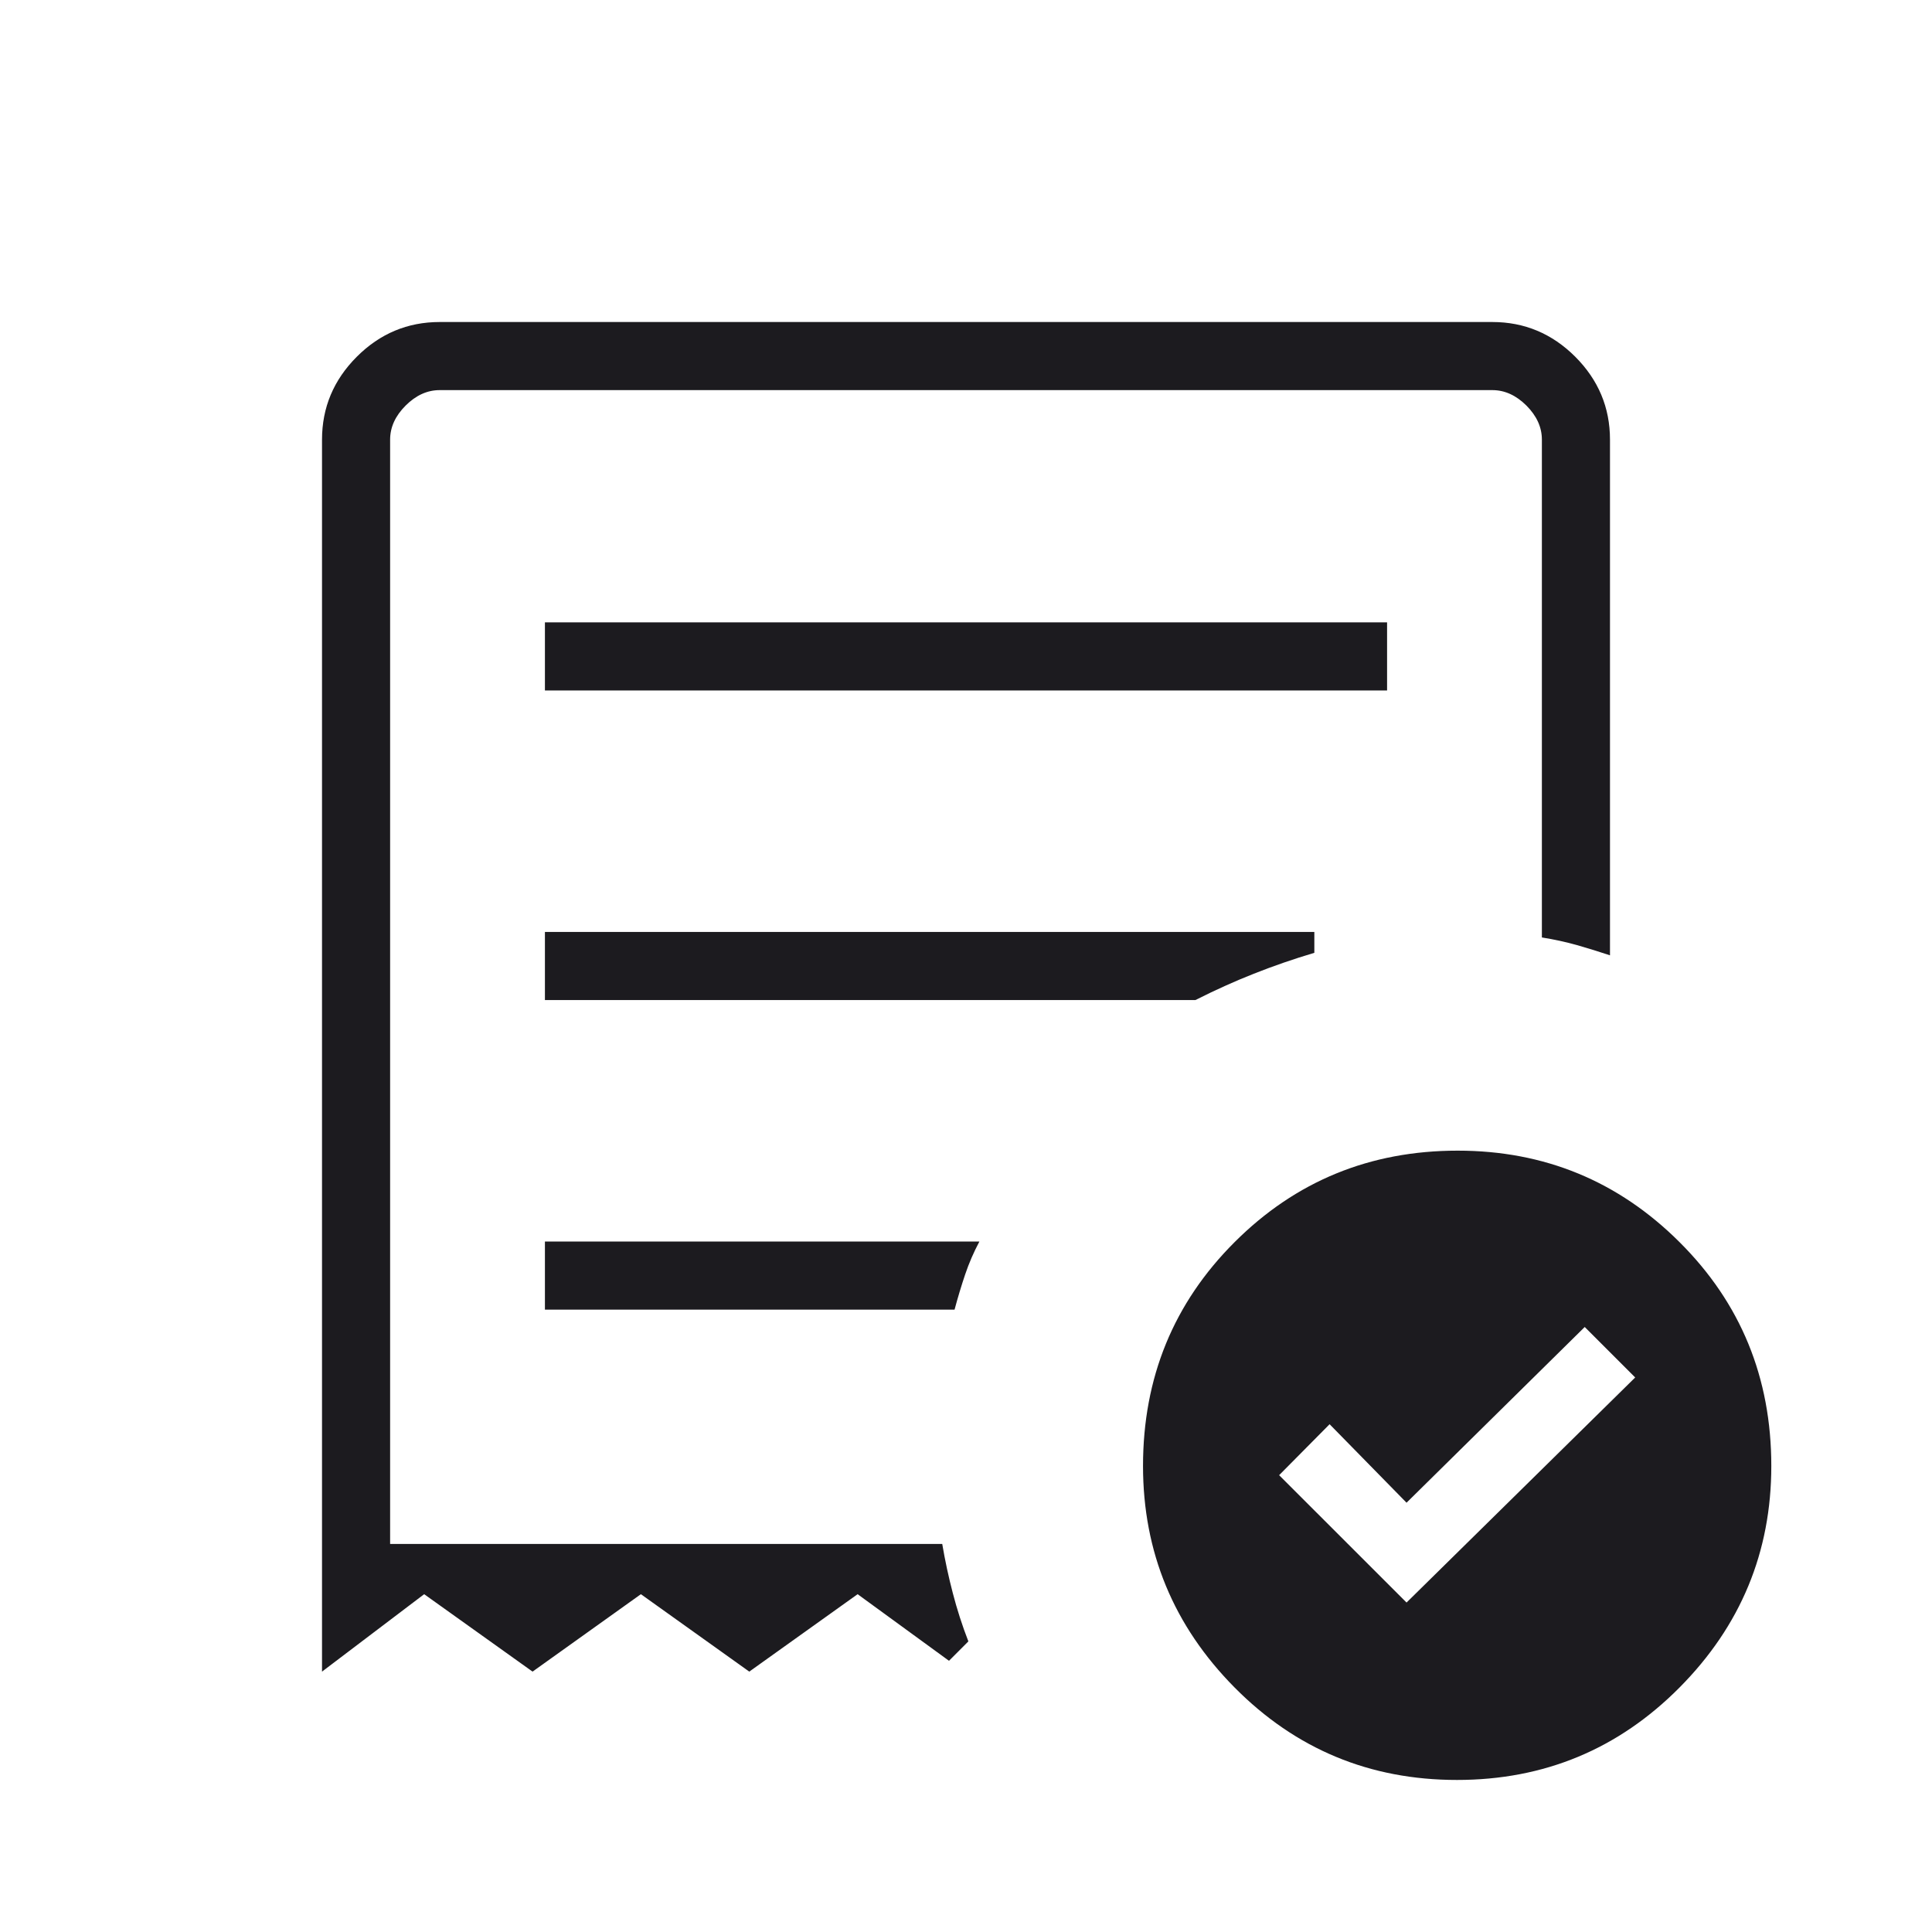 <svg width="40" height="40" viewBox="0 0 40 40" fill="none" xmlns="http://www.w3.org/2000/svg"><g clip-path="url(#clip0_314_98)"><mask id="mask0_314_98" style="mask-type:alpha" maskUnits="userSpaceOnUse" x="0" y="0" width="40" height="40"><rect width="40" height="40" fill="#D9D9D9" /></mask><g mask="url(#mask0_314_98)"><path d="M29.121 33.179L33.855 28.519L32.81 27.474L29.121 31.112L27.528 29.487L26.483 30.542L29.121 33.179ZM11.282 14.295H28.718V12.885H11.282V14.295ZM30.165 36.852C28.36 36.852 26.825 36.214 25.561 34.938C24.297 33.661 23.665 32.132 23.665 30.351C23.665 28.524 24.297 26.979 25.561 25.717C26.825 24.454 28.364 23.823 30.179 23.823C31.975 23.823 33.506 24.454 34.773 25.717C36.04 26.979 36.673 28.524 36.673 30.351C36.673 32.132 36.04 33.661 34.773 34.938C33.506 36.214 31.97 36.852 30.165 36.852ZM6.667 34.609V9.102C6.667 8.438 6.907 7.866 7.387 7.386C7.866 6.907 8.438 6.667 9.103 6.667H30.898C31.562 6.667 32.134 6.907 32.614 7.386C33.093 7.866 33.333 8.438 33.333 9.102V19.779C33.109 19.704 32.882 19.634 32.652 19.568C32.422 19.503 32.179 19.45 31.923 19.409V9.102C31.923 8.846 31.816 8.611 31.603 8.397C31.389 8.184 31.154 8.077 30.898 8.077H9.103C8.846 8.077 8.611 8.184 8.398 8.397C8.184 8.611 8.077 8.846 8.077 9.102V31.966H19.508C19.566 32.309 19.639 32.649 19.727 32.984C19.814 33.32 19.921 33.653 20.049 33.983L19.648 34.385L17.756 33.006L15.513 34.609L13.269 33.006L11.026 34.609L8.782 33.006L6.667 34.609ZM11.282 27.115H19.763C19.831 26.86 19.905 26.616 19.983 26.385C20.061 26.153 20.159 25.927 20.277 25.705H11.282V27.115ZM11.282 20.705H24.75C25.153 20.501 25.556 20.319 25.959 20.16C26.362 20 26.779 19.856 27.212 19.727V19.295H11.282V20.705Z" fill="#1C1B1F" /></g></g><defs><clipPath id="clip0_314_98"><rect width="40" height="40" fill="white" /></clipPath></defs></svg>